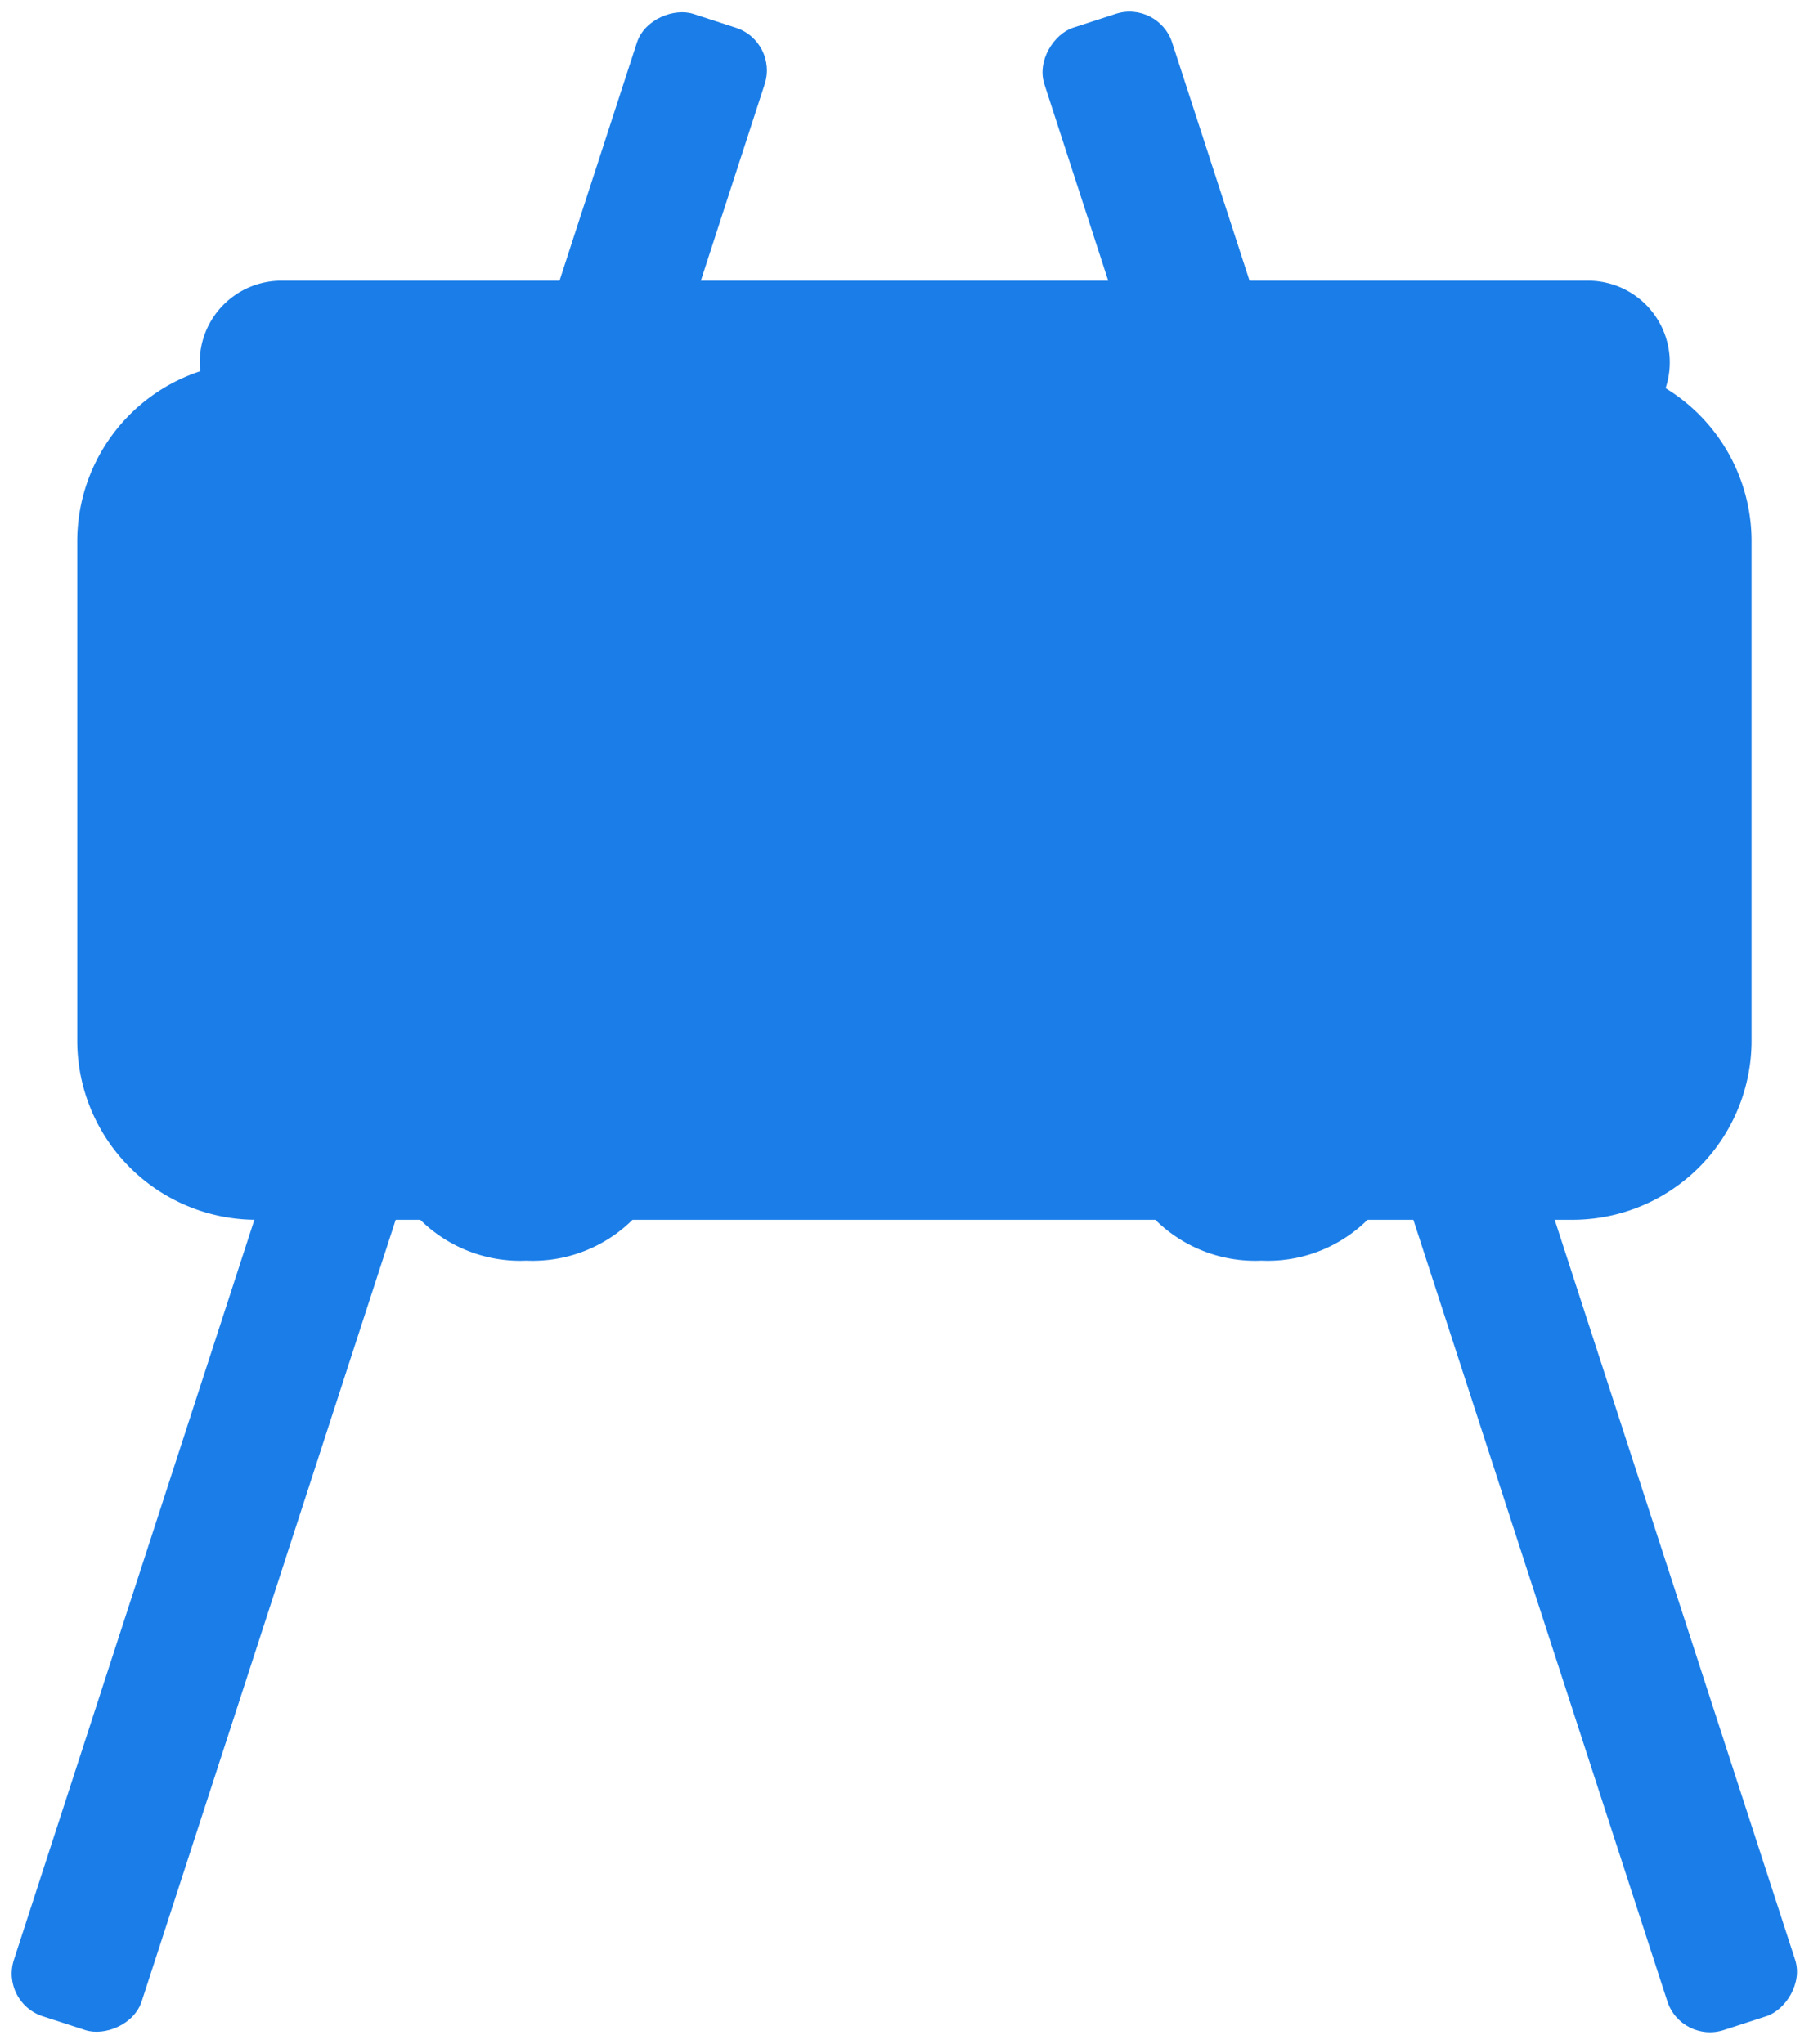 <svg xmlns="http://www.w3.org/2000/svg" width="40.377" height="45.627" viewBox="0 0 40.377 45.627"><defs><style>.a{fill:#1b7ee8;}</style></defs><g transform="translate(-338.773 -7223.421)"><rect class="a" width="47" height="3" rx="1" transform="matrix(-0.309, 0.951, -0.951, -0.309, 356.15, 7224.349)"/><path class="a" d="M24.063,20.963H12.394a3.166,3.166,0,0,1-2.369.912,3.168,3.168,0,0,1-2.369-.912H4a4,4,0,0,1-4-4V5.821a4,4,0,0,1,2.745-3.8,1.849,1.849,0,0,1-.011-.2A1.823,1.823,0,0,1,4.556,0H33.725A1.824,1.824,0,0,1,35.452,2.4a4,4,0,0,1,1.919,3.416V16.963a4,4,0,0,1-4,4H28.8a3.168,3.168,0,0,1-2.369.912A3.166,3.166,0,0,1,24.063,20.963Z" transform="translate(340.497 7229.686)"/><rect class="a" width="47" height="3" rx="1" transform="matrix(0.309, 0.951, -0.951, 0.309, 364.627, 7223.421)"/></g></svg>